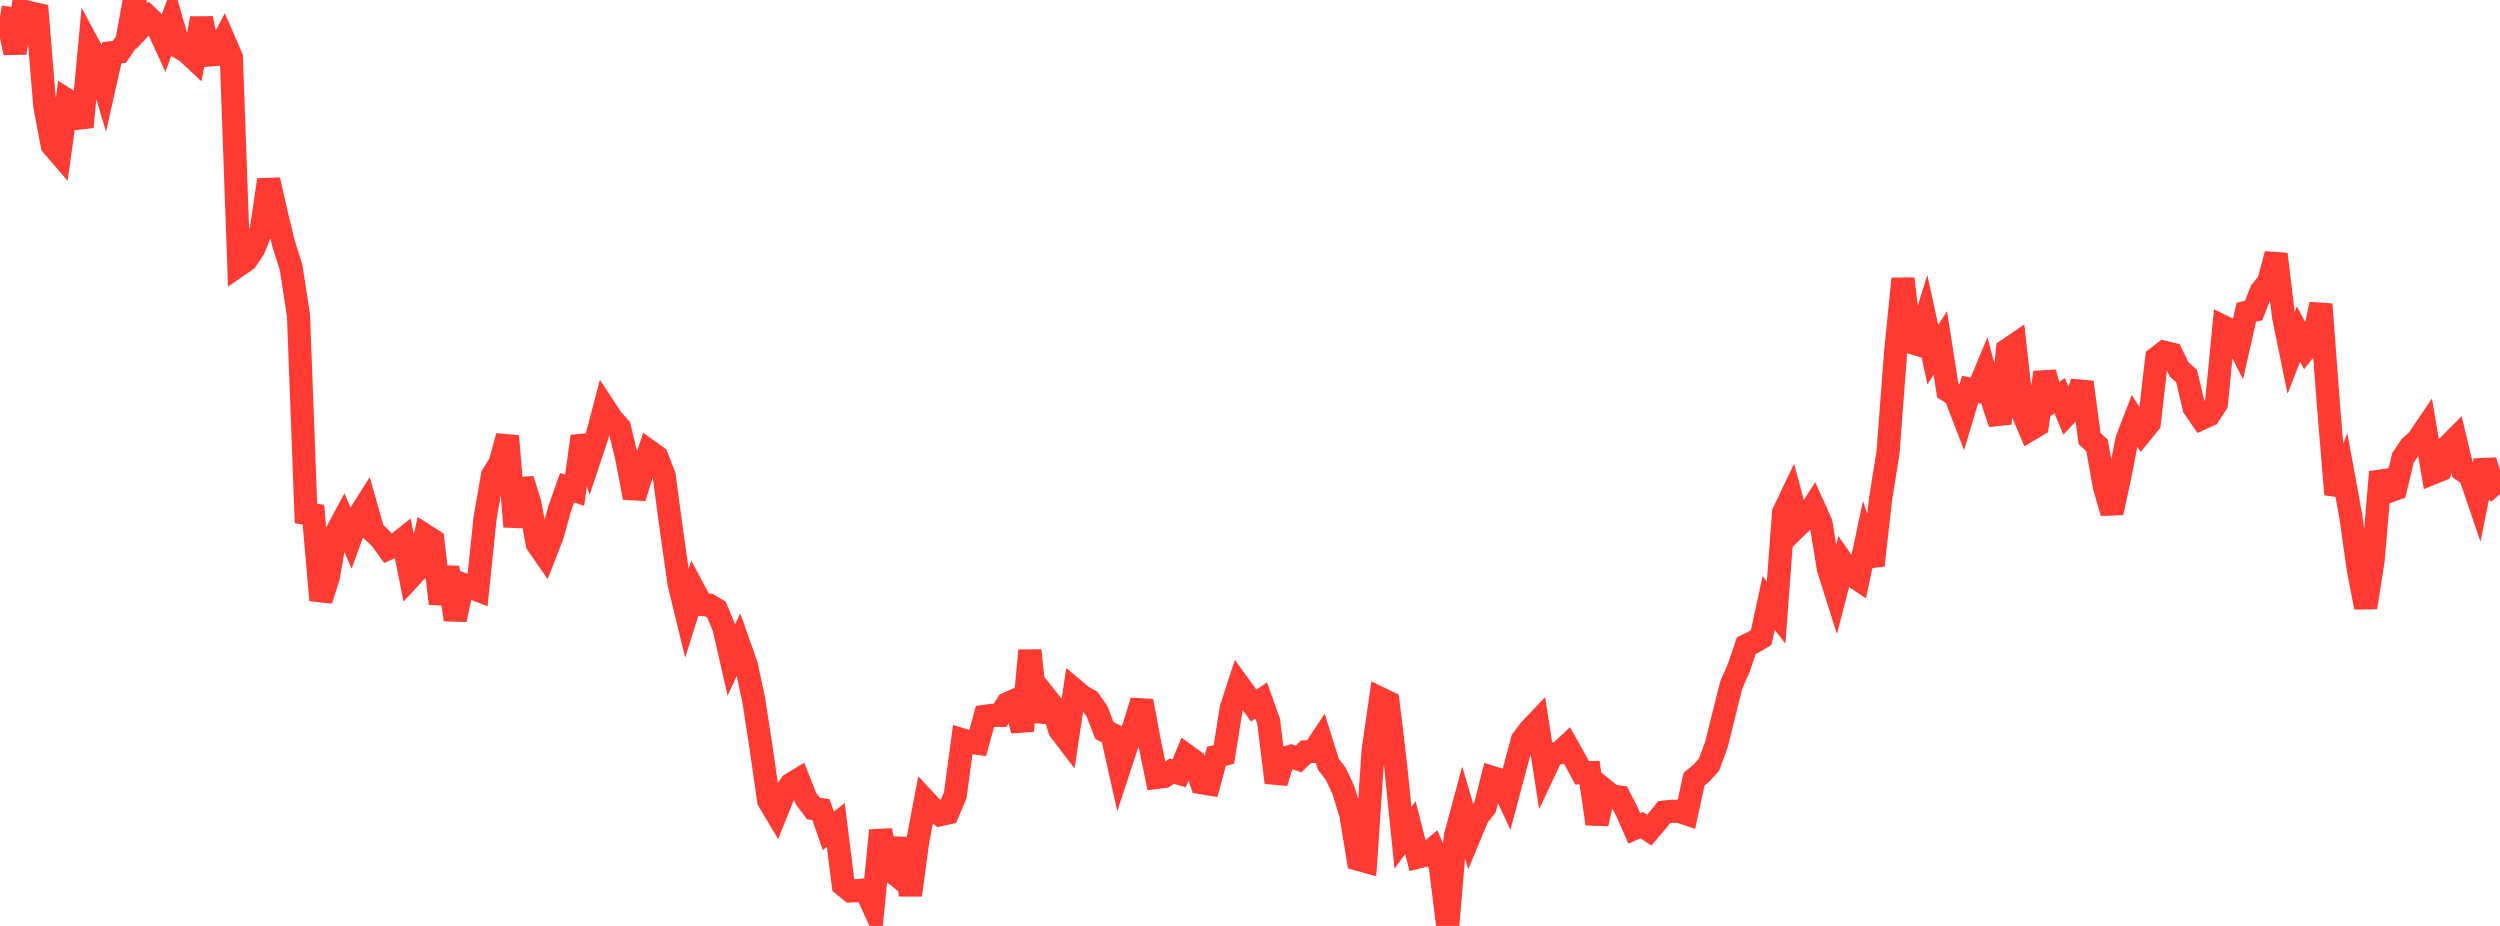<?xml version="1.0" standalone="no"?>
<!DOCTYPE svg PUBLIC "-//W3C//DTD SVG 1.1//EN" "http://www.w3.org/Graphics/SVG/1.1/DTD/svg11.dtd">

<svg width="135" height="50" viewBox="0 0 135 50" preserveAspectRatio="none" 
  xmlns="http://www.w3.org/2000/svg"
  xmlns:xlink="http://www.w3.org/1999/xlink">


<polyline points="0.0, 0.911 0.403, 0.979 0.806, 2.846 1.209, 0.578 1.612, 0.693 2.015, 0.781 2.418, 5.708 2.821, 7.845 3.224, 8.312 3.627, 5.406 4.03, 5.659 4.433, 6.854 4.836, 2.533 5.239, 3.279 5.642, 4.637 6.045, 2.846 6.448, 2.804 6.851, 2.215 7.254, 0.0 7.657, 1.41 8.06, 0.98 8.463, 1.366 8.866, 2.241 9.269, 1.137 9.672, 2.542 10.075, 2.786 10.478, 3.162 10.881, 0.995 11.284, 2.973 11.687, 2.939 12.09, 2.165 12.493, 3.093 12.896, 14.314 13.299, 14.035 13.701, 13.437 14.104, 12.438 14.507, 9.716 14.91, 11.493 15.313, 13.163 15.716, 14.429 16.119, 17.036 16.522, 27.727 16.925, 27.798 17.328, 32.407 17.731, 31.152 18.134, 28.829 18.537, 28.077 18.94, 29.018 19.343, 27.916 19.746, 27.28 20.149, 28.691 20.552, 29.068 20.955, 29.625 21.358, 29.443 21.761, 29.123 22.164, 31.162 22.567, 30.725 22.97, 28.922 23.373, 29.179 23.776, 32.595 24.179, 30.637 24.582, 33.463 24.985, 31.552 25.388, 31.699 25.791, 31.857 26.194, 27.963 26.597, 25.665 27.0, 25.023 27.403, 23.553 27.806, 28.437 28.209, 25.888 28.612, 27.183 29.015, 29.373 29.418, 29.954 29.821, 28.923 30.224, 27.463 30.627, 26.333 31.03, 26.474 31.433, 23.563 31.836, 24.761 32.239, 23.554 32.642, 22.023 33.045, 22.638 33.448, 23.086 33.851, 24.76 34.254, 26.873 34.657, 25.574 35.06, 24.37 35.463, 24.659 35.866, 25.695 36.269, 28.702 36.672, 31.521 37.075, 33.18 37.478, 31.883 37.881, 32.641 38.284, 32.674 38.687, 32.913 39.09, 33.883 39.493, 35.645 39.896, 34.775 40.299, 35.915 40.701, 37.797 41.104, 40.415 41.507, 43.231 41.91, 43.906 42.313, 42.906 42.716, 42.352 43.119, 42.106 43.522, 43.122 43.925, 43.659 44.328, 43.716 44.731, 44.867 45.134, 44.545 45.537, 47.784 45.94, 48.111 46.343, 48.095 46.746, 48.051 47.149, 48.935 47.552, 44.843 47.955, 46.888 48.358, 47.211 48.761, 45.288 49.164, 48.332 49.567, 45.366 49.97, 43.244 50.373, 43.673 50.776, 43.991 51.179, 43.9 51.582, 42.95 51.985, 39.959 52.388, 40.081 52.791, 40.137 53.194, 38.681 53.597, 38.627 54.0, 38.629 54.403, 37.999 54.806, 37.817 55.209, 39.46 55.612, 35.125 56.015, 38.94 56.418, 37.588 56.821, 38.099 57.224, 39.414 57.627, 39.944 58.03, 37.265 58.433, 37.604 58.836, 37.835 59.239, 38.414 59.642, 39.454 60.045, 39.65 60.448, 41.457 60.851, 40.234 61.254, 39.182 61.657, 37.857 62.06, 40.015 62.463, 41.98 62.866, 41.928 63.269, 41.643 63.672, 41.758 64.075, 40.802 64.478, 41.096 64.881, 42.265 65.284, 42.332 65.687, 40.841 66.09, 40.739 66.493, 38.232 66.896, 36.994 67.299, 37.549 67.701, 38.103 68.104, 37.825 68.507, 38.952 68.91, 42.259 69.313, 40.957 69.716, 40.84 70.119, 40.987 70.522, 40.601 70.925, 40.582 71.328, 39.977 71.731, 41.267 72.134, 41.792 72.537, 42.649 72.94, 43.967 73.343, 46.4 73.746, 46.512 74.149, 40.523 74.552, 37.727 74.955, 37.922 75.358, 41.288 75.761, 45.241 76.164, 44.699 76.567, 46.28 76.97, 46.18 77.373, 45.848 77.776, 46.778 78.179, 50.0 78.582, 45.193 78.985, 43.694 79.388, 45.068 79.791, 44.101 80.194, 43.588 80.597, 41.989 81.0, 42.114 81.403, 42.982 81.806, 41.468 82.209, 39.961 82.612, 39.418 83.015, 38.995 83.418, 41.585 83.821, 40.729 84.224, 40.651 84.627, 40.27 85.03, 40.988 85.433, 41.732 85.836, 41.723 86.239, 44.484 86.642, 42.658 87.045, 42.985 87.448, 43.039 87.851, 43.823 88.254, 44.735 88.657, 44.558 89.06, 44.831 89.463, 44.356 89.866, 43.855 90.269, 43.811 90.672, 43.809 91.075, 43.945 91.478, 42.076 91.881, 41.744 92.284, 41.294 92.687, 40.206 93.09, 38.576 93.493, 36.975 93.896, 36.065 94.299, 34.863 94.701, 34.671 95.104, 34.43 95.507, 32.559 95.91, 33.082 96.313, 27.687 96.716, 26.84 97.119, 28.35 97.522, 27.959 97.925, 27.34 98.328, 28.235 98.731, 30.707 99.134, 31.98 99.537, 30.426 99.94, 31.011 100.343, 31.28 100.746, 29.378 101.149, 30.531 101.552, 26.926 101.955, 24.417 102.358, 19.074 102.761, 15.052 103.164, 18.475 103.567, 18.598 103.97, 17.297 104.373, 19.147 104.776, 18.52 105.179, 21.085 105.582, 21.337 105.985, 22.38 106.388, 21.025 106.791, 21.115 107.194, 20.145 107.597, 21.643 108.0, 22.867 108.403, 18.894 108.806, 18.62 109.209, 22.252 109.612, 23.198 110.015, 22.957 110.418, 20.111 110.821, 21.649 111.224, 21.369 111.627, 22.34 112.03, 21.91 112.433, 20.638 112.836, 23.677 113.239, 24.055 113.642, 26.302 114.045, 27.687 114.448, 25.835 114.851, 23.753 115.254, 22.709 115.657, 23.34 116.06, 22.845 116.463, 19.331 116.866, 19.021 117.269, 19.121 117.672, 19.948 118.075, 20.307 118.478, 22.01 118.881, 22.596 119.284, 22.413 119.687, 21.794 120.09, 17.659 120.493, 17.857 120.896, 18.652 121.299, 16.863 121.701, 16.762 122.104, 15.731 122.507, 15.226 122.91, 13.725 123.313, 17.099 123.716, 19.071 124.119, 18.04 124.522, 18.799 124.925, 18.285 125.328, 16.431 125.731, 21.806 126.134, 26.692 126.537, 25.662 126.94, 27.857 127.343, 30.711 127.746, 32.802 128.149, 30.251 128.552, 25.487 128.955, 26.544 129.358, 26.401 129.761, 24.721 130.164, 24.123 130.567, 23.758 130.97, 23.161 131.373, 25.543 131.776, 25.38 132.179, 24.113 132.582, 23.708 132.985, 25.397 133.388, 25.678 133.791, 26.861 134.194, 24.876 134.597, 26.218 135.0, 26.686" fill="none" stroke="#ff3a33" stroke-width="1.25"/>

</svg>